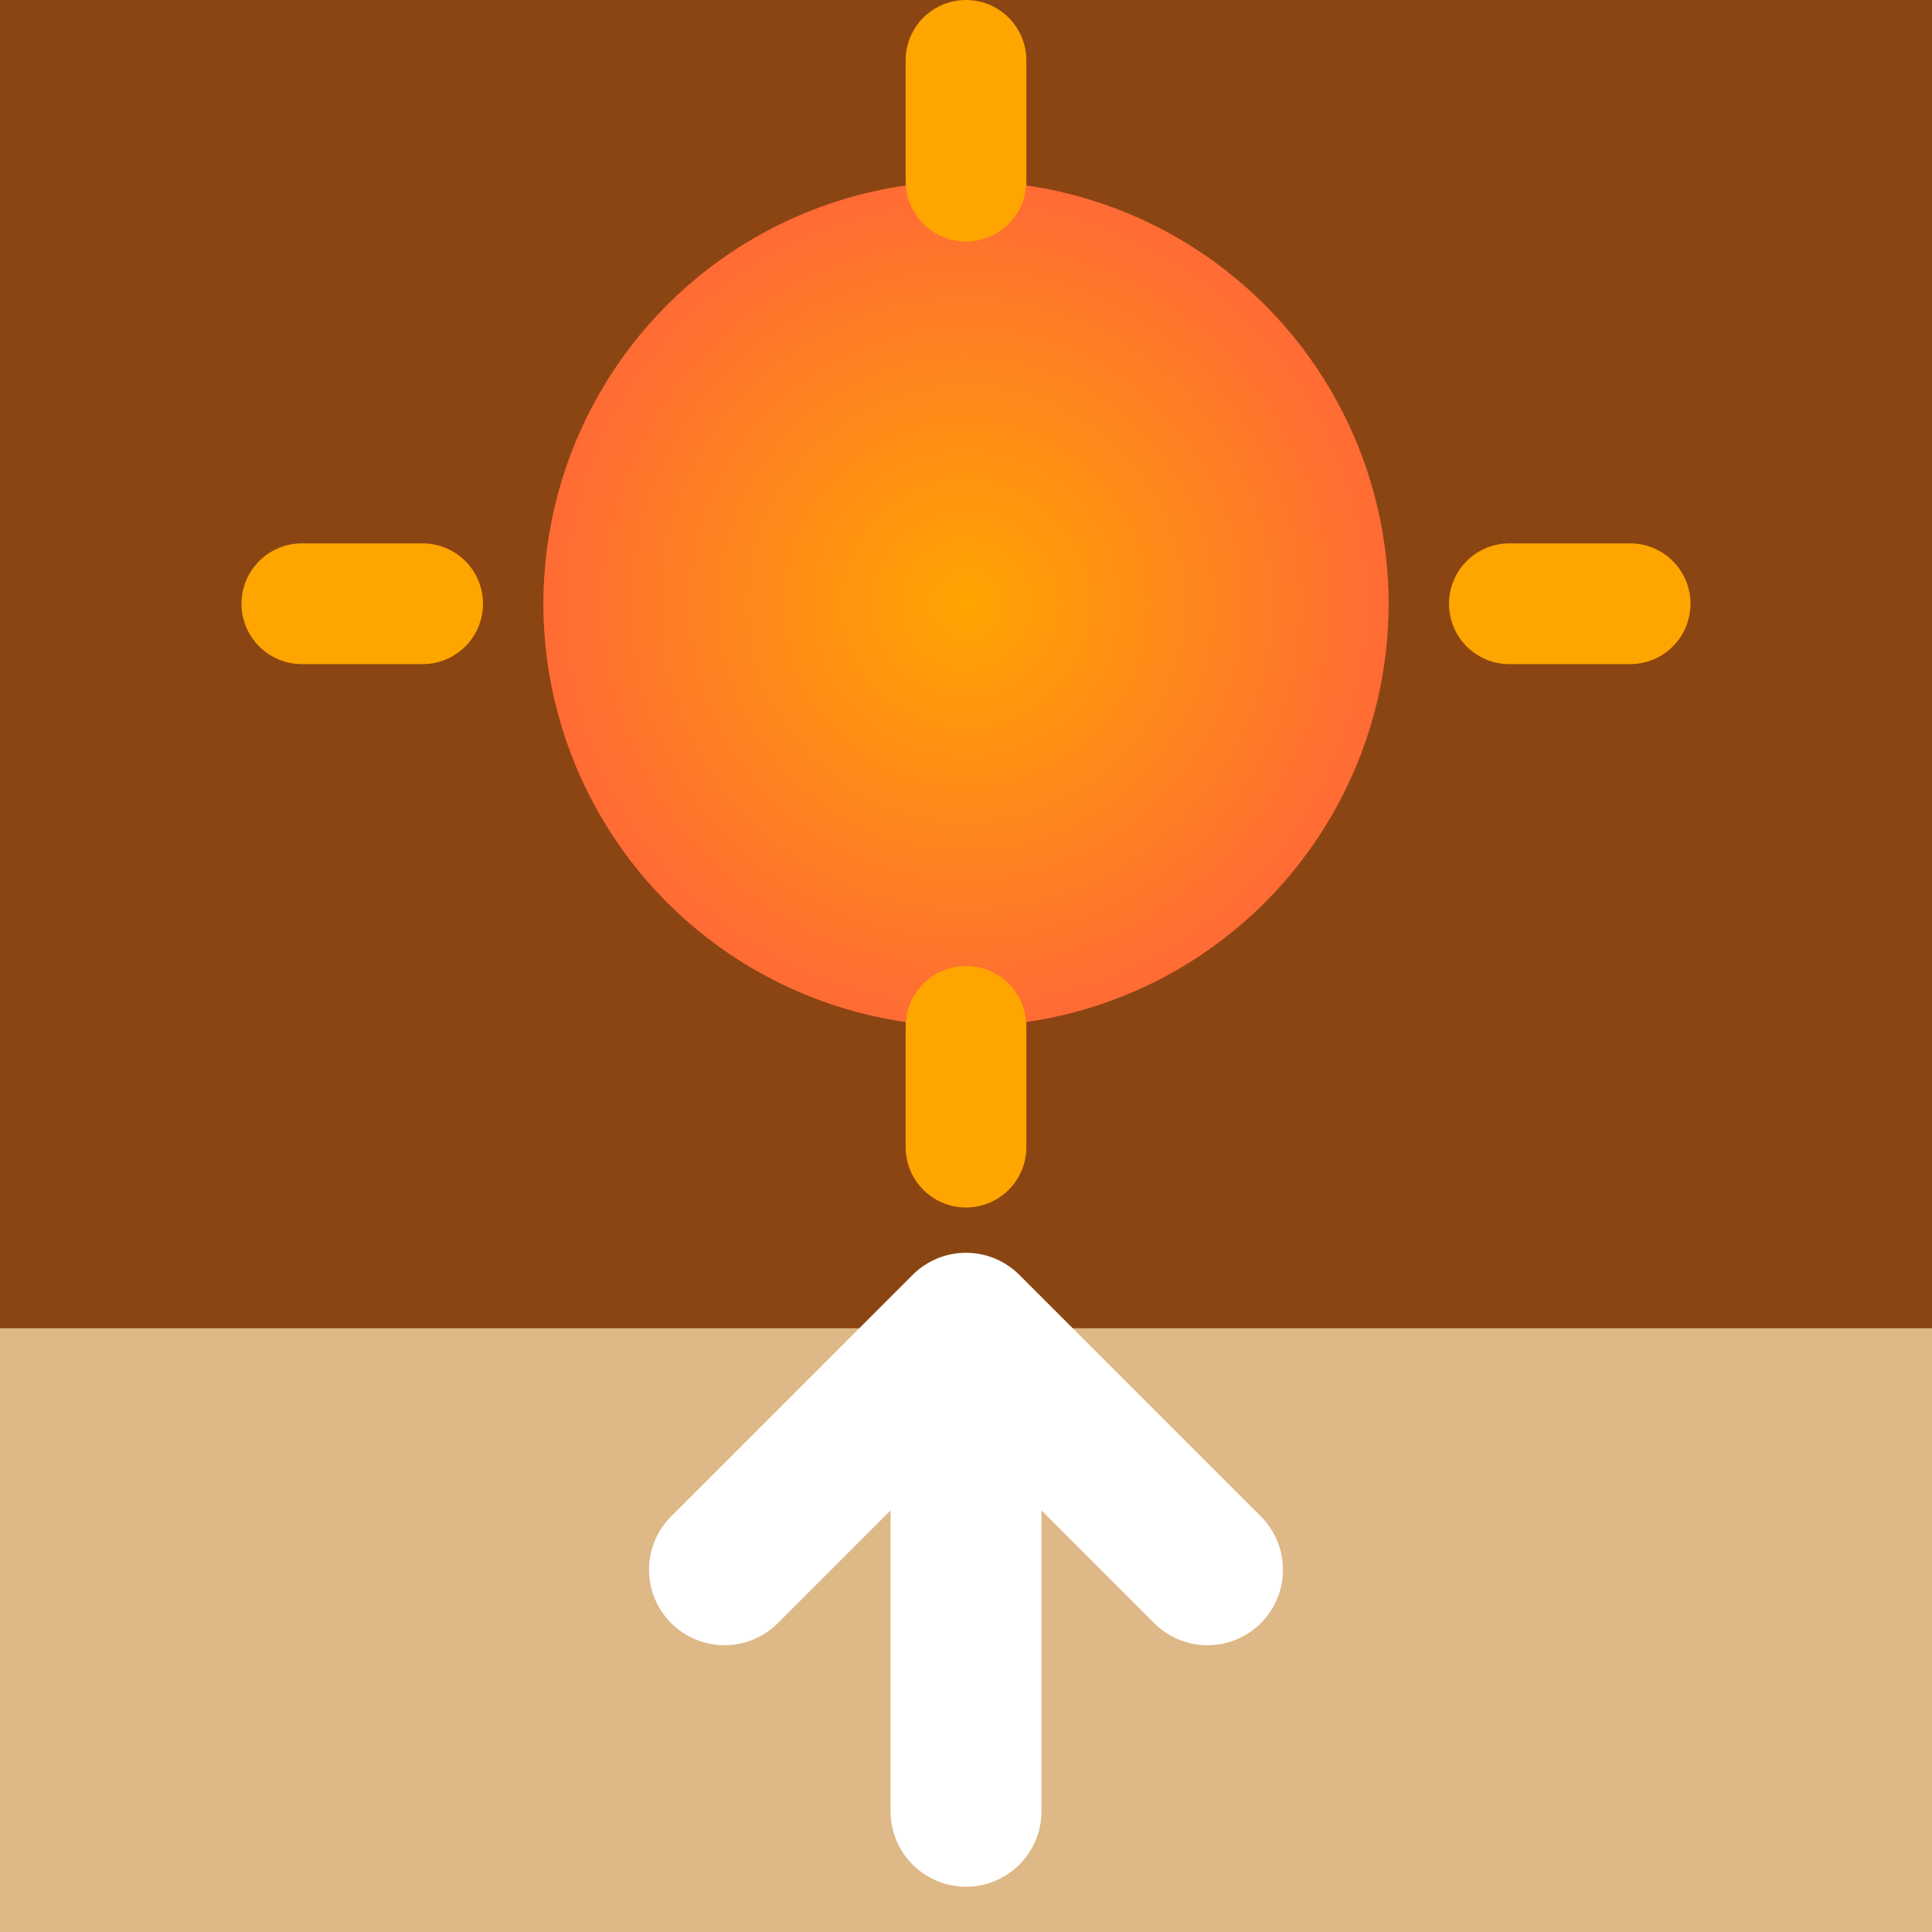 <?xml version="1.0" encoding="UTF-8"?>
<svg xmlns="http://www.w3.org/2000/svg" width="32" height="32" viewBox="0 0 32 32">
  <defs>
    <radialGradient id="sunGradient" cx="50%" cy="50%" r="50%">
      <stop offset="0%" style="stop-color:#FFA500;stop-opacity:1" />
      <stop offset="100%" style="stop-color:#FF6B35;stop-opacity:1" />
    </radialGradient>
  </defs>
  
  <!-- Background square for better favicon display -->
  <rect x="0" y="0" width="32" height="32" fill="#8B4513"/>
  
  <!-- Sun -->
  <circle cx="16" cy="10" r="7" fill="url(#sunGradient)"/>
  
  <!-- Simple sun rays -->
  <g stroke="#FFA500" stroke-width="2" stroke-linecap="round">
    <line x1="16" y1="1" x2="16" y2="3"/>
    <line x1="16" y1="17" x2="16" y2="19"/>
    <line x1="5" y1="10" x2="7" y2="10"/>
    <line x1="25" y1="10" x2="27" y2="10"/>
  </g>
  
  <!-- Desert ground -->
  <rect x="0" y="22" width="32" height="10" fill="#DEB887"/>
  
  <!-- Stylized Y for Yuma -->
  <path d="M12 26 L16 22 L20 26 M16 22 L16 30" stroke="#FFFFFF" stroke-width="2.5" stroke-linecap="round" stroke-linejoin="round" fill="none"/>
</svg>